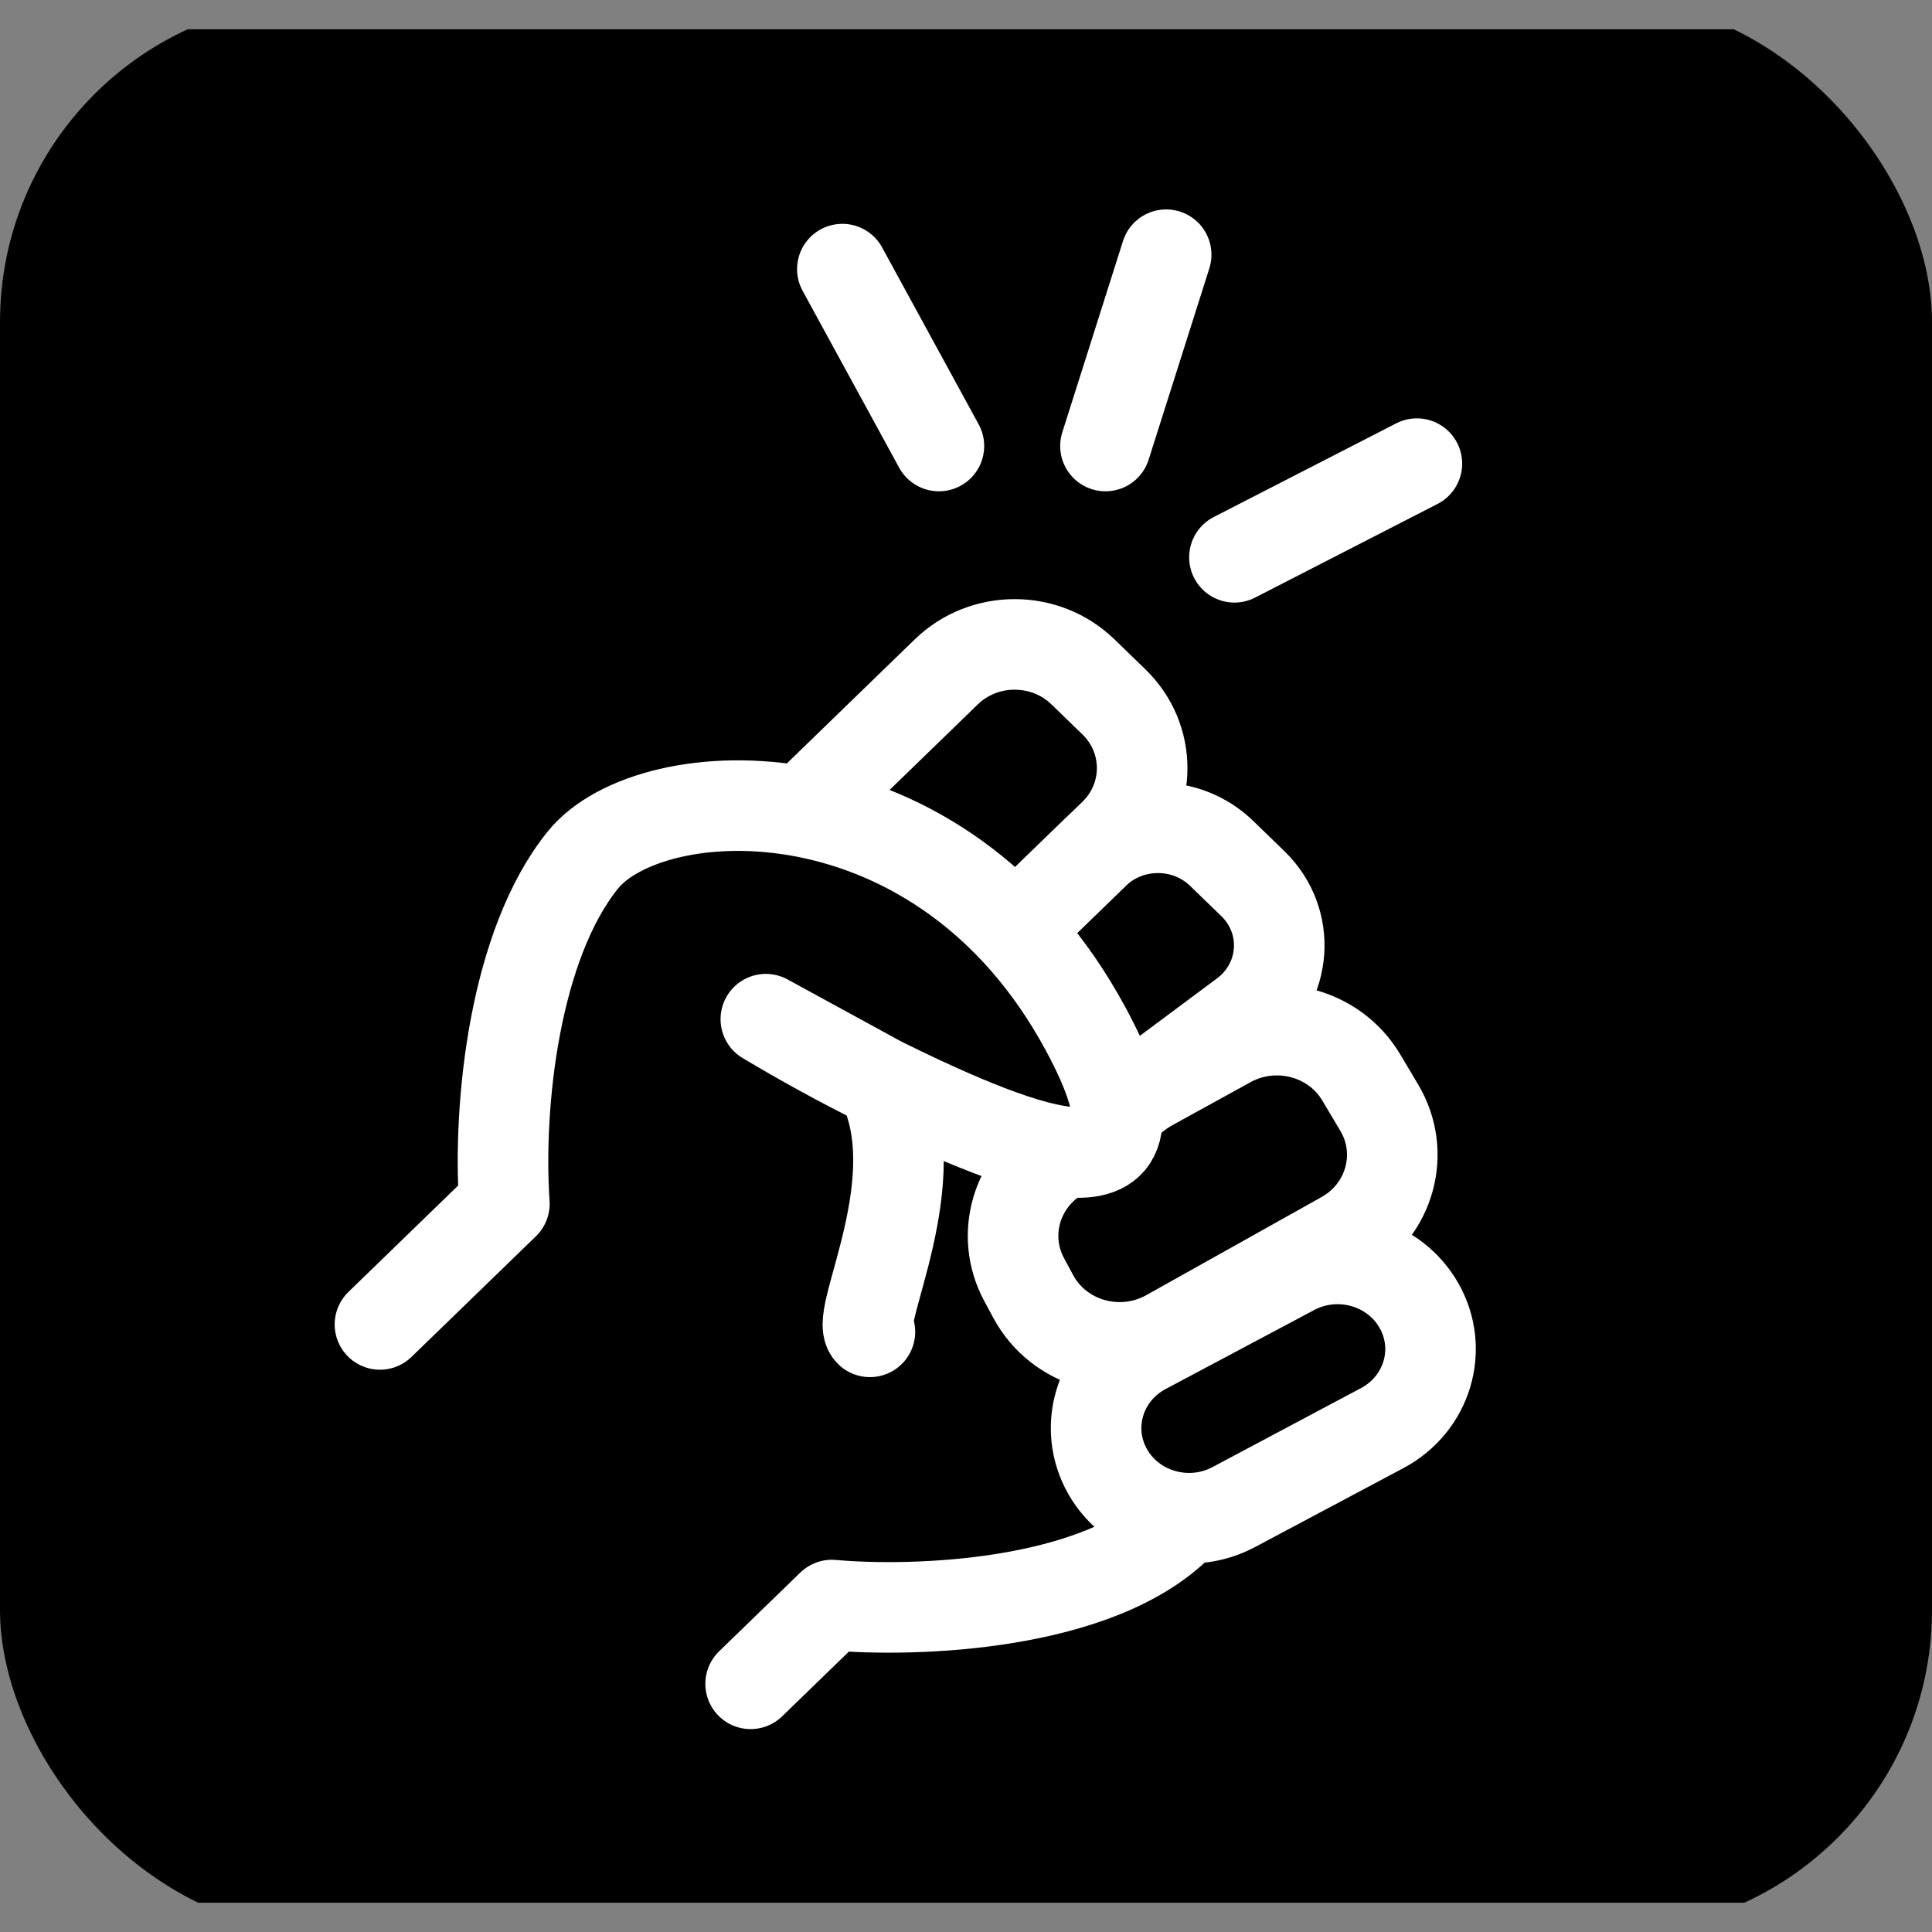 <svg width="48" height="48" viewBox="0 0 48 48" fill="none" xmlns="http://www.w3.org/2000/svg">
<rect x="0" y="0" width="48" height="48" fill="#808080" stroke="none"/>
<g clip-path="url(#clip0_207_290)">
<path d="M48 0.727H0V47.273H48V0.727Z" fill="black"/>
<path d="M9.44 32.905L12.531 29.908C12.363 27.421 12.788 23.462 14.482 21.366C16.177 19.27 23.379 18.9 26.974 25.566C29.482 30.216 25.484 28.654 21.907 26.893M21.907 26.893C20.887 26.391 19.88 25.832 19.027 25.321L21.907 26.893ZM21.907 26.893C23.127 29.297 21.235 32.722 21.613 33.089M18.649 41.834L20.667 39.877C22.706 40.061 27.289 39.914 29.308 37.859" stroke="white" stroke-width="2.25" stroke-linecap="round" stroke-linejoin="round"/>
<path d="M20.035 20.063L23.511 16.692C24.448 15.783 25.968 15.783 26.905 16.692L27.674 17.437C28.611 18.346 28.611 19.82 27.674 20.729L25.42 22.914" stroke="white" stroke-width="2.25" stroke-linecap="round" stroke-linejoin="round"/>
<path d="M25.261 23.068L27.186 21.202C28.06 20.354 29.477 20.354 30.351 21.202L31.127 21.954C32.083 22.881 31.98 24.412 30.908 25.21L27.811 27.516" stroke="white" stroke-width="2.25" stroke-linecap="round" stroke-linejoin="round"/>
<path d="M28.154 27.207L30.528 25.9C31.685 25.263 33.154 25.65 33.819 26.767L34.266 27.518C34.935 28.64 34.538 30.076 33.38 30.724L29.027 33.16C27.834 33.829 26.307 33.397 25.671 32.212L25.443 31.788C24.852 30.686 25.248 29.329 26.346 28.691L26.368 28.678" stroke="white" stroke-width="2.25" stroke-linecap="round" stroke-linejoin="round"/>
<path d="M27.517 36.557C26.904 35.473 27.313 34.112 28.431 33.517L32.122 31.554C33.24 30.959 34.643 31.356 35.256 32.44C35.87 33.525 35.46 34.885 34.342 35.48L30.652 37.443C29.534 38.038 28.13 37.641 27.517 36.557Z" stroke="white" stroke-width="2.25" stroke-linecap="round" stroke-linejoin="round"/>
<path d="M23.327 11.081L20.928 6.686M27.465 11.081L28.973 6.328M30.669 13.846L35.202 11.519" stroke="white" stroke-width="2.25" stroke-linecap="round" stroke-linejoin="round"/>
</g>
<defs>
<clipPath id="clip0_207_290">
<rect width="48" height="48" rx="8" fill="white"/>
</clipPath>
</defs>
</svg>
